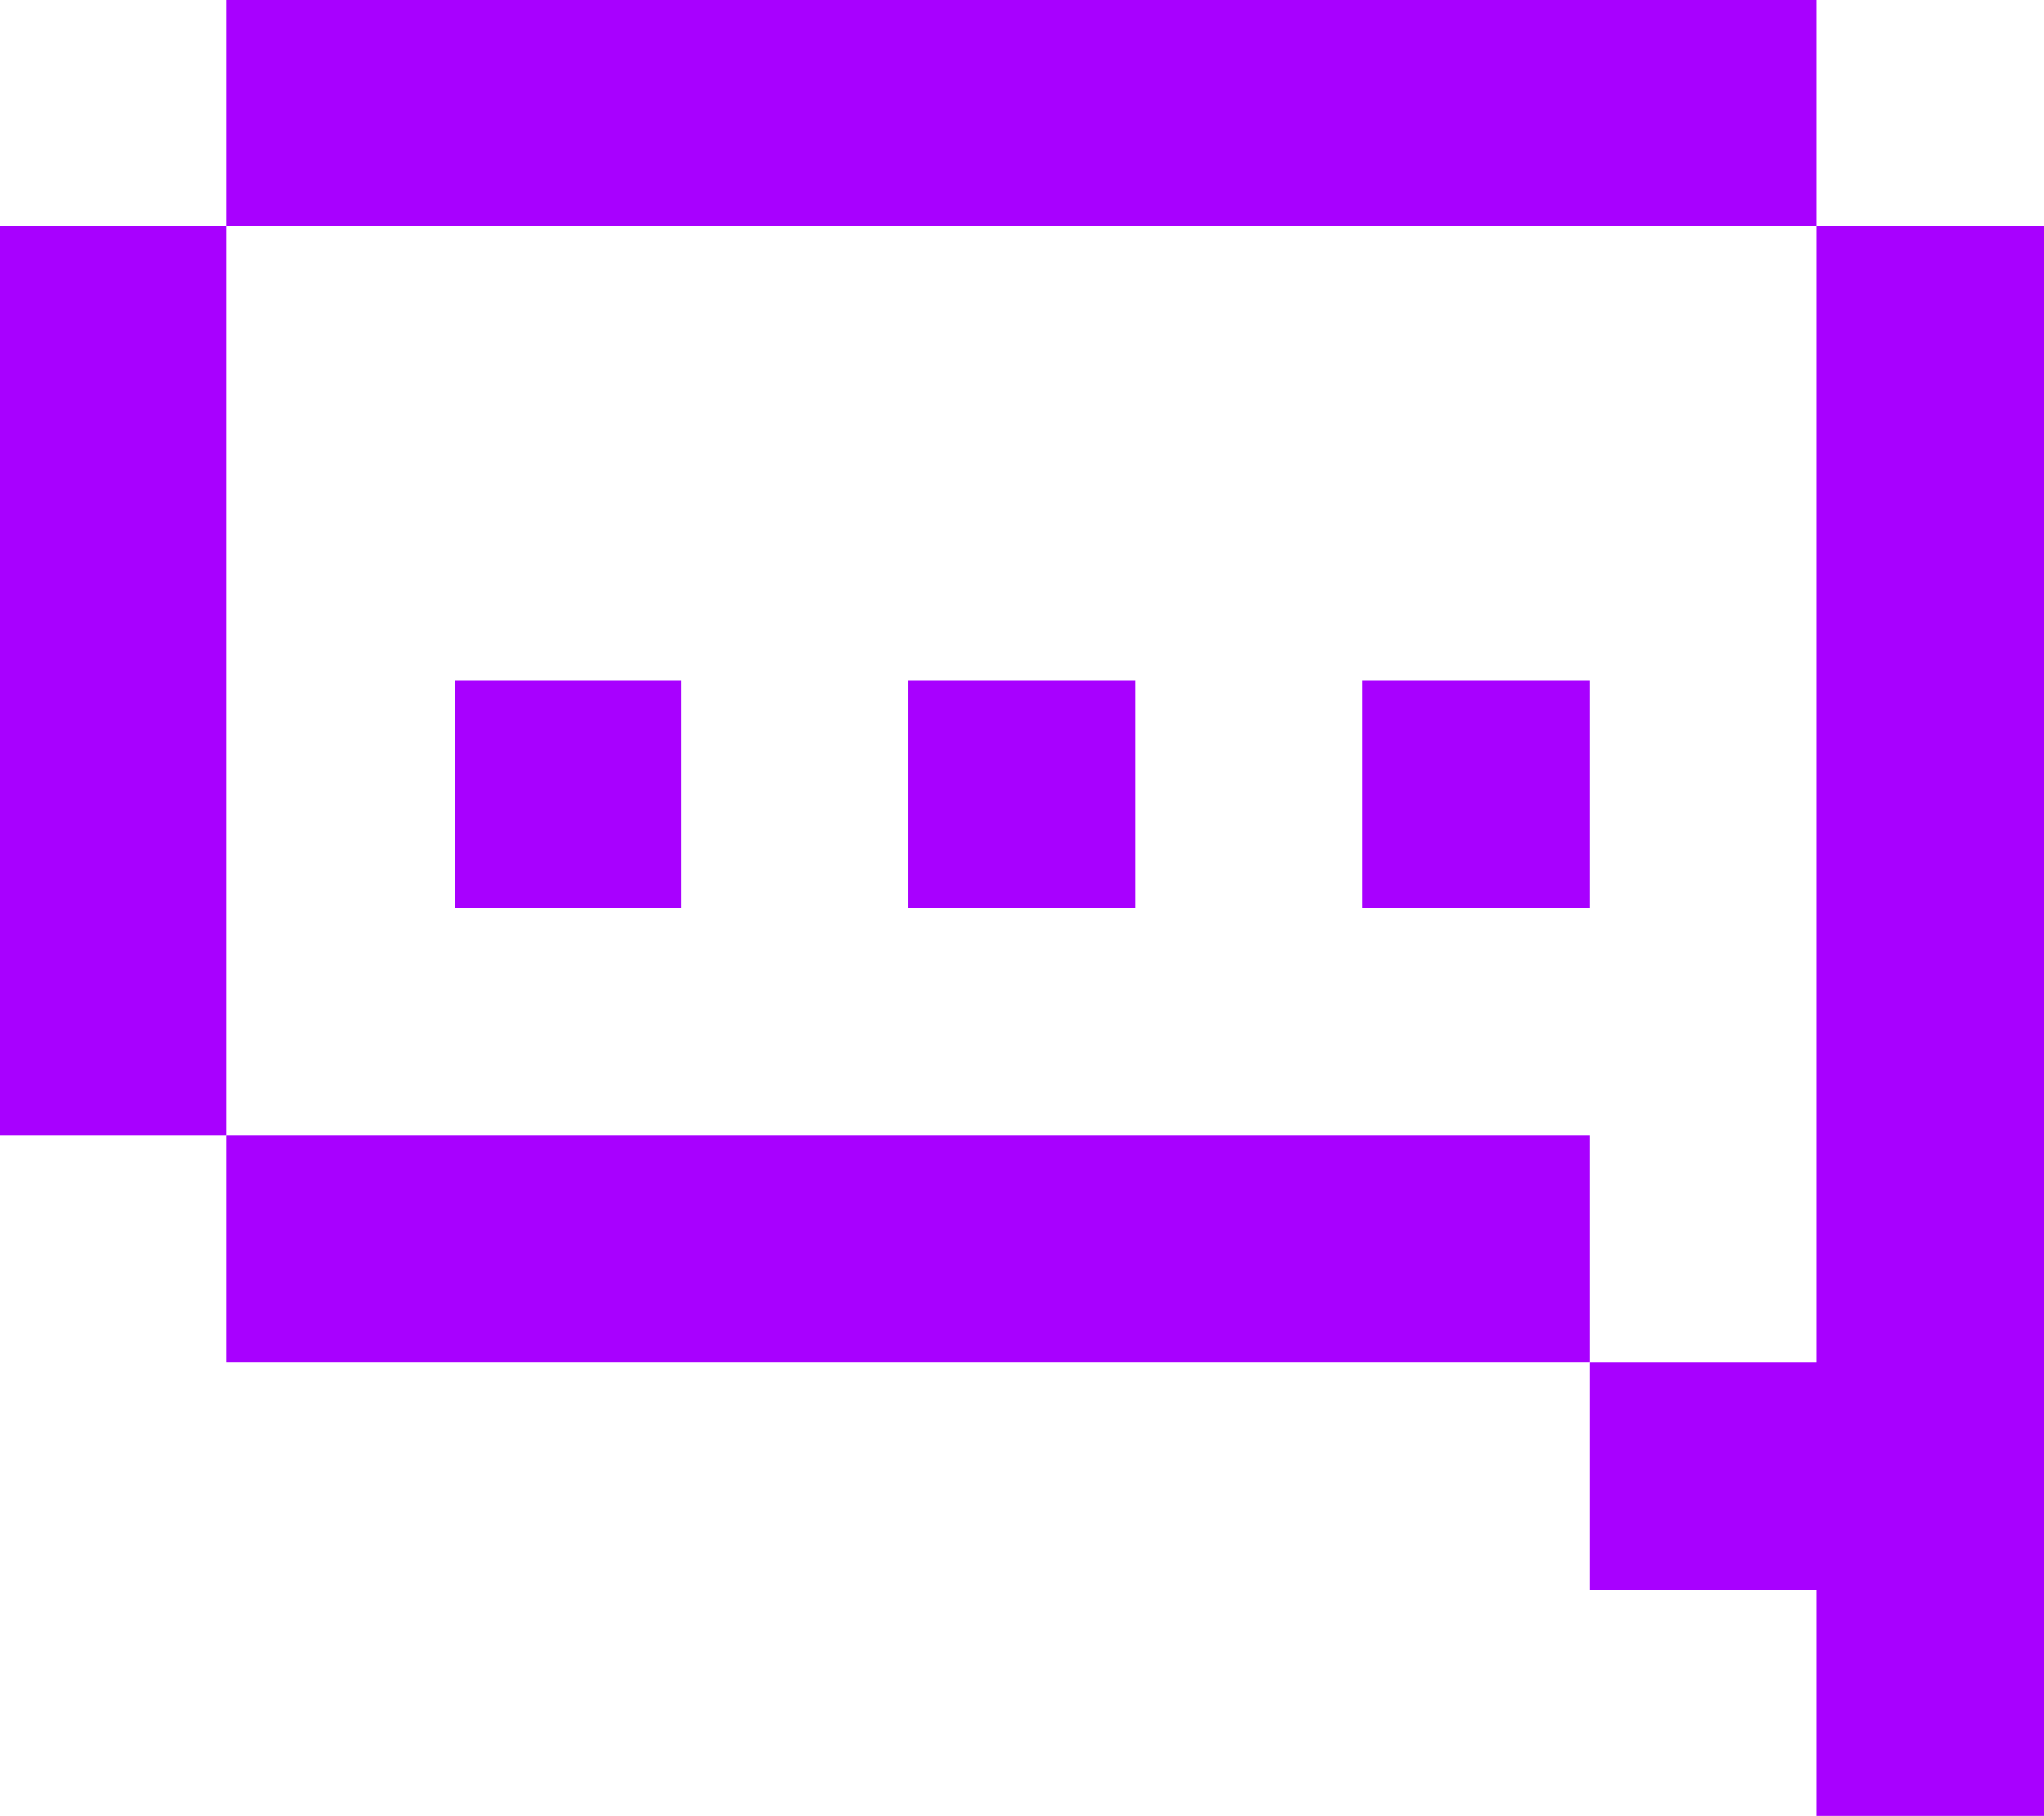 <?xml version="1.0" encoding="UTF-8"?> <svg xmlns="http://www.w3.org/2000/svg" viewBox="0 0 69.91 62.105"> <defs> <style>.cls-1{fill:#a800ff;}</style> </defs> <g id="Слой_2" data-name="Слой 2"> <g id="_Layer_" data-name="&lt;Layer&gt;"> <rect class="cls-1" x="7.755" width="54.366" height="7.737"></rect> <rect class="cls-1" x="15.56" y="23.28" width="7.738" height="7.771"></rect> <rect class="cls-1" x="31.069" y="23.28" width="7.754" height="7.771"></rect> <rect class="cls-1" x="46.595" y="23.28" width="7.789" height="7.771"></rect> <rect class="cls-1" x="7.755" y="38.823" width="46.629" height="7.771"></rect> <rect class="cls-1" y="7.737" width="7.755" height="31.086"></rect> <polygon class="cls-1" points="62.121 7.737 62.121 46.595 54.384 46.595 54.384 54.366 62.121 54.366 62.121 62.105 69.91 62.105 69.91 7.737 62.121 7.737"></polygon> </g> </g> </svg> 